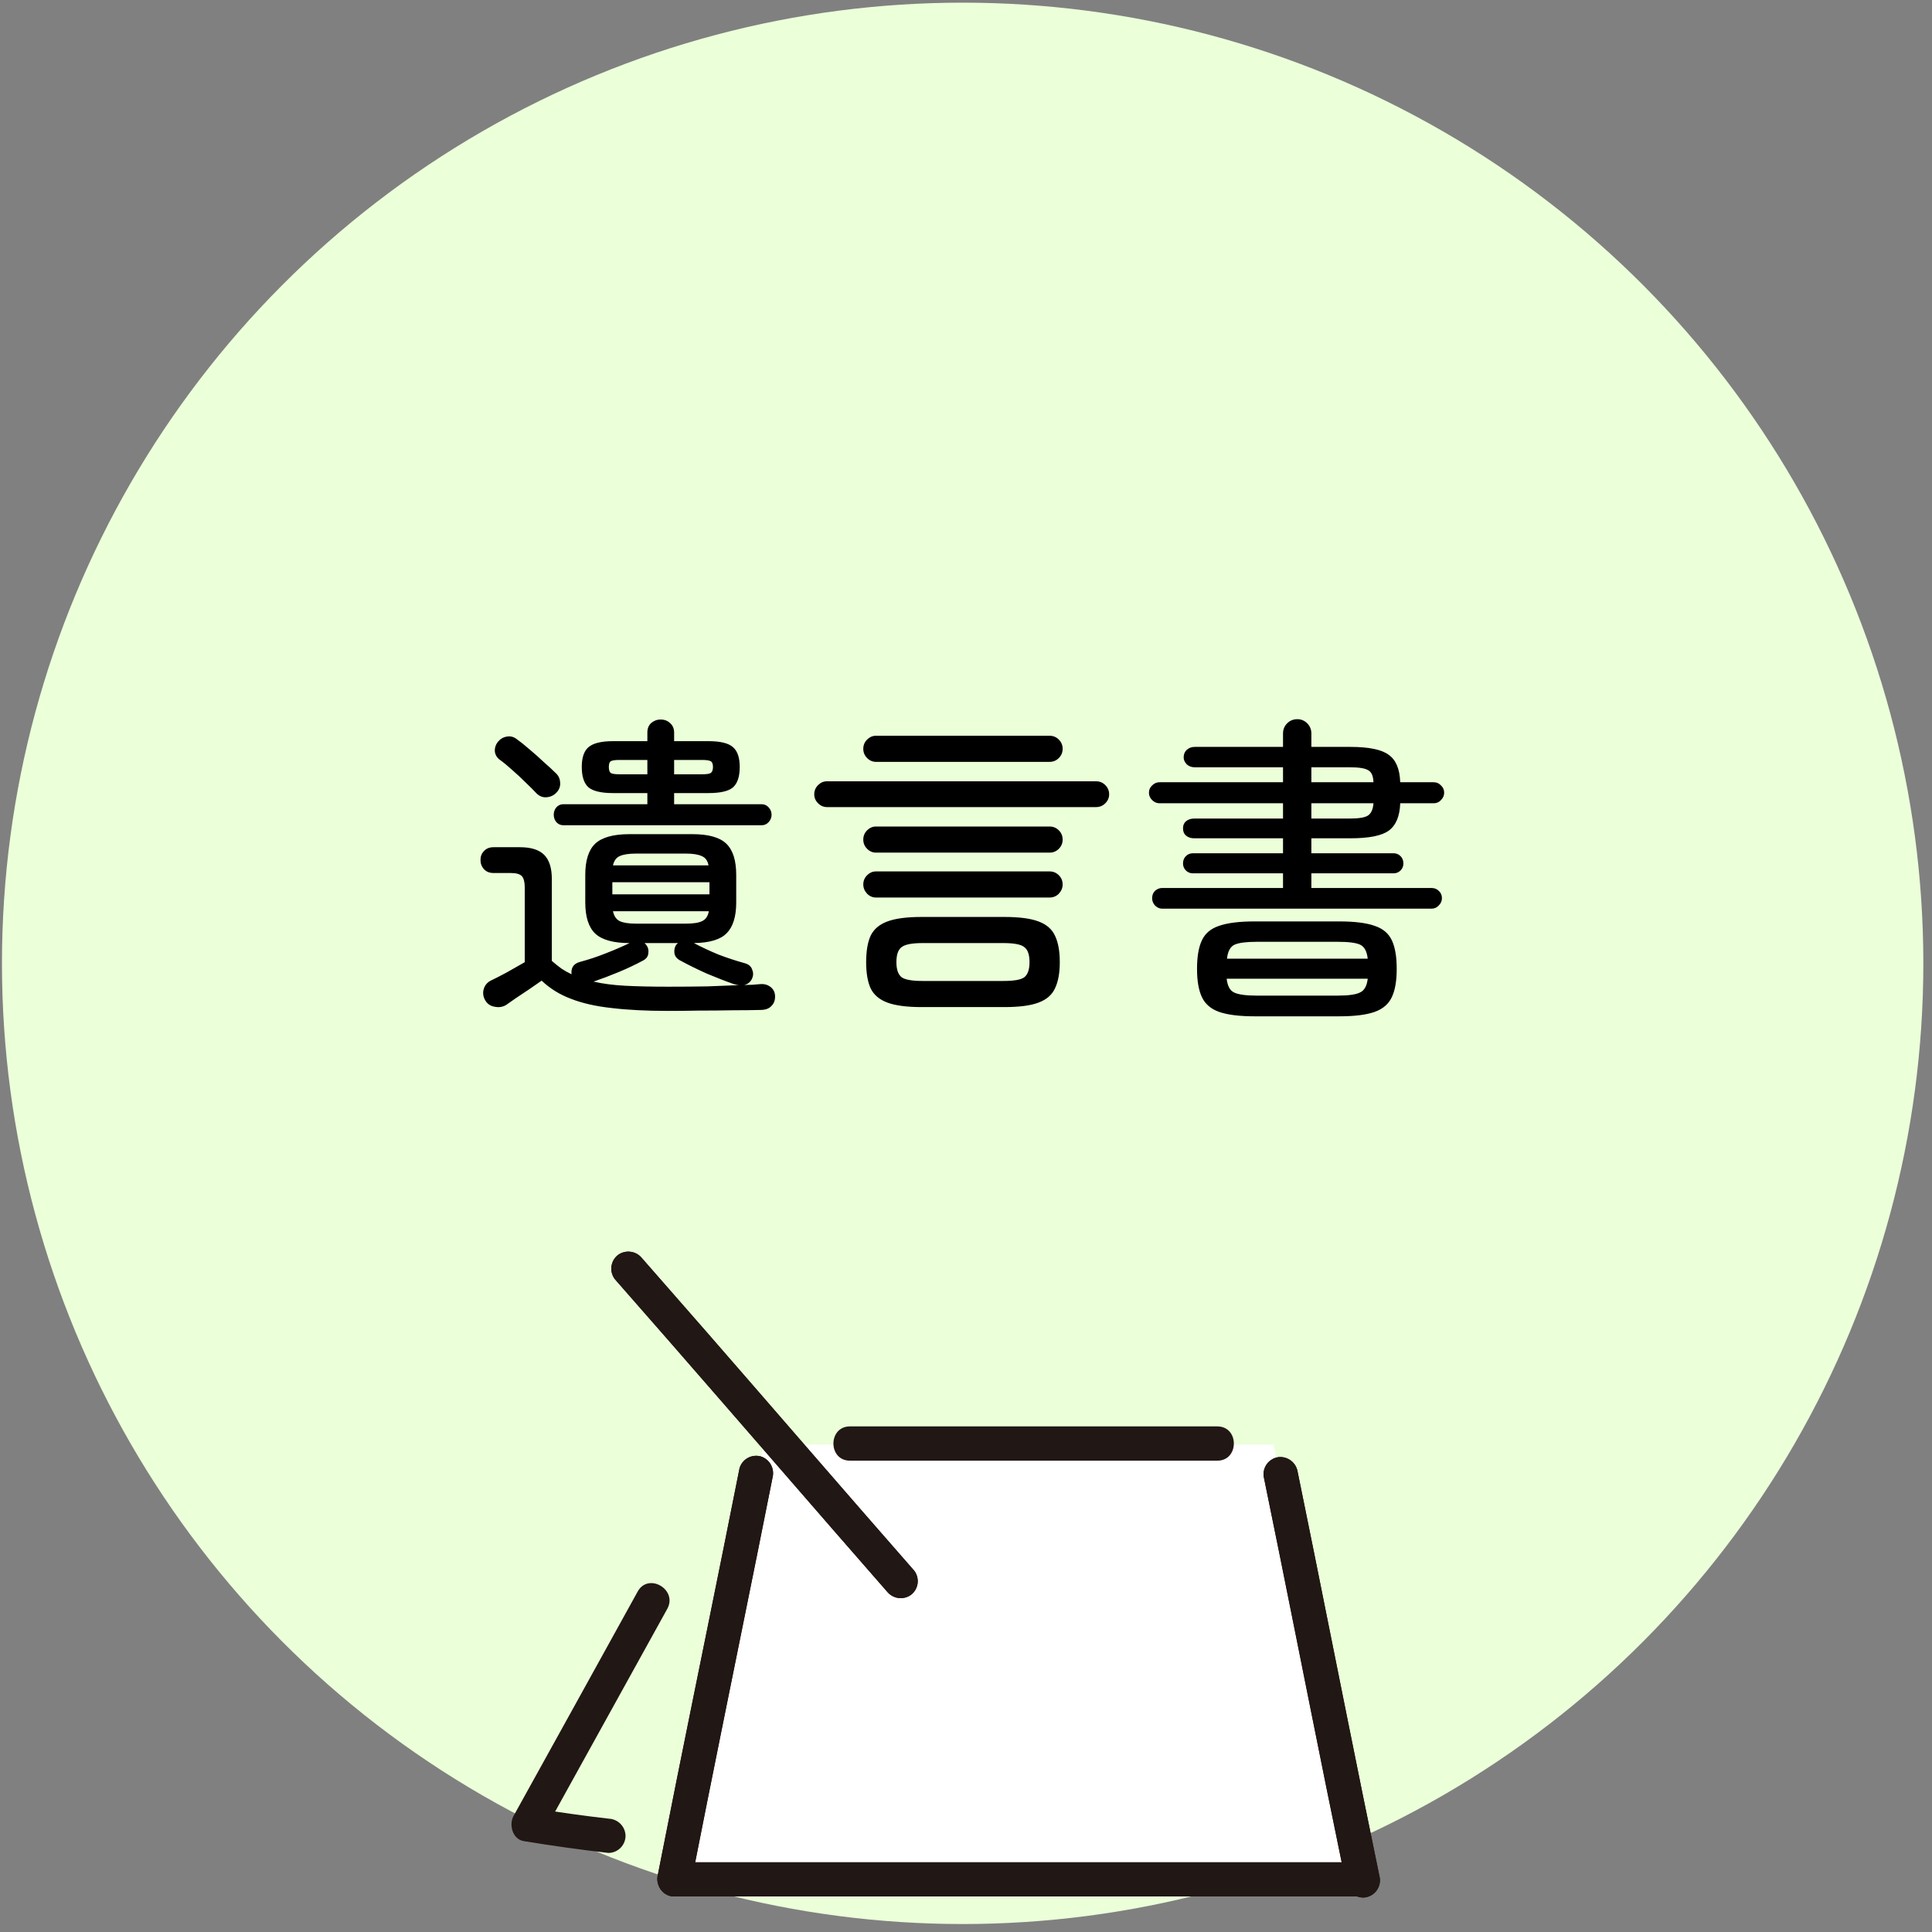 <svg width="182" height="182" viewBox="0 0 182 182" fill="none" xmlns="http://www.w3.org/2000/svg">
<rect x="0" y="0" width="182" height="182" fill="#808080" stroke="none"/>
<circle cx="90.684" cy="90.75" r="90.5" fill="#EBFFD9"/>
<path d="M121.619 144.152C121.018 141.186 120.463 138.45 119.983 136.086H71.916C69.948 146.21 66.528 162.629 63.682 177.137H128.212C126.307 167.348 123.691 154.387 121.619 144.152Z" fill="white"/>
<path d="M65.086 177.466C67.112 167.146 69.228 156.844 71.307 146.535C71.8 144.084 72.291 141.633 72.778 139.18C72.881 138.768 72.821 138.332 72.611 137.962C72.401 137.592 72.058 137.318 71.651 137.194C71.238 137.085 70.798 137.141 70.427 137.352C70.055 137.563 69.781 137.911 69.664 138.322C67.729 148.113 65.708 157.886 63.744 167.672C63.147 170.65 62.556 173.628 61.97 176.607C61.867 177.02 61.927 177.456 62.137 177.826C62.347 178.195 62.691 178.47 63.098 178.593C63.511 178.703 63.95 178.646 64.321 178.435C64.693 178.224 64.966 177.876 65.084 177.466H65.086Z" fill="#211715"/>
<path d="M65.086 177.466C67.112 167.146 69.228 156.844 71.307 146.535C71.8 144.084 72.291 141.633 72.778 139.18C72.881 138.768 72.821 138.332 72.611 137.962C72.401 137.592 72.058 137.318 71.651 137.194C71.238 137.085 70.798 137.141 70.427 137.352C70.055 137.563 69.781 137.911 69.664 138.322C67.729 148.113 65.708 157.886 63.744 167.672C63.147 170.65 62.556 173.628 61.97 176.607C61.867 177.02 61.927 177.456 62.137 177.826C62.347 178.195 62.691 178.47 63.098 178.593C63.511 178.703 63.95 178.646 64.321 178.435C64.693 178.224 64.966 177.876 65.084 177.466H65.086Z" fill="#211715"/>
<path d="M57.904 120.48C64.847 128.378 71.722 136.337 78.624 144.272C80.266 146.157 81.909 148.041 83.556 149.923C83.82 150.256 84.202 150.474 84.623 150.534C85.044 150.593 85.471 150.488 85.817 150.24C86.156 149.98 86.379 149.597 86.439 149.174C86.498 148.751 86.389 148.322 86.135 147.978C79.556 140.474 73.042 132.912 66.484 125.388C64.488 123.099 62.488 120.815 60.484 118.534C60.22 118.2 59.838 117.981 59.417 117.922C58.996 117.863 58.568 117.968 58.223 118.216C57.884 118.476 57.661 118.859 57.602 119.282C57.542 119.705 57.651 120.134 57.905 120.478L57.904 120.48Z" fill="#211715"/>
<path d="M57.904 120.48C64.847 128.378 71.722 136.337 78.624 144.272C80.266 146.157 81.909 148.041 83.556 149.923C83.82 150.256 84.202 150.474 84.623 150.534C85.044 150.593 85.471 150.488 85.817 150.24C86.156 149.98 86.379 149.597 86.439 149.174C86.498 148.751 86.389 148.322 86.135 147.978C79.556 140.474 73.042 132.912 66.484 125.388C64.488 123.099 62.488 120.815 60.484 118.534C60.22 118.2 59.838 117.981 59.417 117.922C58.996 117.863 58.568 117.968 58.223 118.216C57.884 118.476 57.661 118.859 57.602 119.282C57.542 119.705 57.651 120.134 57.905 120.478L57.904 120.48Z" fill="#211715"/>
<path d="M80.07 137.6H114.673C116.75 137.6 116.754 134.371 114.673 134.371H80.07C77.992 134.371 77.988 137.6 80.07 137.6Z" fill="#211715"/>
<path d="M57.314 171.32C54.937 171.046 52.567 170.713 50.202 170.322L51.167 172.694C55.065 165.649 58.962 158.604 62.859 151.558C63.864 149.737 61.076 148.107 60.071 149.928C56.18 156.977 52.283 164.024 48.379 171.067C47.921 171.895 48.278 173.263 49.344 173.439C51.99 173.874 54.647 174.245 57.314 174.552C57.742 174.55 58.151 174.379 58.453 174.077C58.755 173.774 58.926 173.365 58.929 172.938C58.919 172.512 58.746 172.107 58.445 171.807C58.144 171.506 57.739 171.333 57.314 171.323V171.32Z" fill="#211715"/>
<path d="M63.529 178.651H128.055C130.133 178.651 130.136 175.422 128.055 175.422H63.529C61.452 175.422 61.448 178.651 63.529 178.651Z" fill="#211715"/>
<path d="M129.987 176.933C127.857 166.635 125.814 156.319 123.737 146.009C123.242 143.558 122.744 141.108 122.243 138.659C122.178 138.239 121.954 137.86 121.617 137.6C121.281 137.341 120.857 137.221 120.434 137.265C120.011 137.324 119.628 137.546 119.367 137.884C119.106 138.223 118.989 138.65 119.04 139.074C121.049 148.85 122.974 158.643 124.955 168.425C125.559 171.401 126.168 174.376 126.782 177.35C126.847 177.77 127.071 178.149 127.408 178.408C127.744 178.668 128.168 178.788 128.591 178.743C129.014 178.685 129.397 178.462 129.658 178.124C129.918 177.786 130.036 177.359 129.985 176.935L129.987 176.933Z" fill="#211715"/>
<path d="M129.987 176.933C127.857 166.635 125.814 156.319 123.737 146.009C123.242 143.558 122.744 141.108 122.243 138.659C122.178 138.239 121.954 137.86 121.617 137.6C121.281 137.341 120.857 137.221 120.434 137.265C120.011 137.324 119.628 137.546 119.367 137.884C119.106 138.223 118.989 138.65 119.04 139.074C121.049 148.85 122.974 158.643 124.955 168.425C125.559 171.401 126.168 174.376 126.782 177.35C126.847 177.77 127.071 178.149 127.408 178.408C127.744 178.668 128.168 178.788 128.591 178.743C129.014 178.685 129.397 178.462 129.658 178.124C129.918 177.786 130.036 177.359 129.985 176.935L129.987 176.933Z" fill="#211715"/>
<path d="M62.934 95.23C60.894 95.23 59.124 95.14 57.624 94.96C56.144 94.8 54.864 94.51 53.784 94.09C52.724 93.69 51.804 93.12 51.024 92.38C50.704 92.6 50.314 92.87 49.854 93.19C49.414 93.49 48.994 93.77 48.594 94.03C48.194 94.31 47.894 94.52 47.694 94.66C47.374 94.86 47.014 94.92 46.614 94.84C46.214 94.78 45.914 94.58 45.714 94.24C45.514 93.9 45.464 93.55 45.564 93.19C45.664 92.83 45.884 92.56 46.224 92.38C46.564 92.22 47.054 91.97 47.694 91.63C48.334 91.27 48.914 90.94 49.434 90.64V83.62C49.434 83.1 49.344 82.74 49.164 82.54C48.984 82.34 48.634 82.24 48.114 82.24H46.494C46.114 82.24 45.814 82.12 45.594 81.88C45.374 81.64 45.264 81.35 45.264 81.01C45.264 80.67 45.374 80.39 45.594 80.17C45.814 79.93 46.114 79.81 46.494 79.81H48.984C50.024 79.81 50.784 80.05 51.264 80.53C51.744 81.01 51.984 81.77 51.984 82.81V90.52C52.284 90.78 52.584 91.02 52.884 91.24C53.184 91.44 53.504 91.62 53.844 91.78C53.804 91.52 53.844 91.28 53.964 91.06C54.104 90.84 54.334 90.69 54.654 90.61C55.474 90.39 56.284 90.12 57.084 89.8C57.904 89.48 58.644 89.16 59.304 88.84C57.784 88.84 56.704 88.54 56.064 87.94C55.444 87.34 55.134 86.36 55.134 85V82.42C55.134 81.06 55.444 80.08 56.064 79.48C56.704 78.88 57.784 78.58 59.304 78.58H65.214C66.734 78.58 67.804 78.88 68.424 79.48C69.044 80.08 69.354 81.06 69.354 82.42V85C69.354 86.34 69.054 87.31 68.454 87.91C67.874 88.51 66.844 88.82 65.364 88.84C66.084 89.22 66.854 89.58 67.674 89.92C68.514 90.24 69.334 90.51 70.134 90.73C70.514 90.83 70.754 91.03 70.854 91.33C70.974 91.61 70.974 91.89 70.854 92.17C70.714 92.49 70.464 92.7 70.104 92.8C70.364 92.78 70.614 92.77 70.854 92.77C71.094 92.75 71.334 92.73 71.574 92.71C71.974 92.67 72.314 92.76 72.594 92.98C72.874 93.2 73.014 93.5 73.014 93.88C73.014 94.26 72.894 94.56 72.654 94.78C72.434 95.02 72.094 95.14 71.634 95.14C70.914 95.16 70.044 95.17 69.024 95.17C68.004 95.19 66.954 95.2 65.874 95.2C64.814 95.22 63.834 95.23 62.934 95.23ZM53.064 77.74C52.804 77.74 52.584 77.64 52.404 77.44C52.244 77.24 52.164 77.01 52.164 76.75C52.164 76.49 52.244 76.26 52.404 76.06C52.584 75.86 52.804 75.76 53.064 75.76H60.984V74.71H57.744C56.644 74.71 55.874 74.53 55.434 74.17C55.014 73.79 54.804 73.15 54.804 72.25C54.804 71.37 55.014 70.75 55.434 70.39C55.874 70.01 56.644 69.82 57.744 69.82H60.984V69.01C60.984 68.63 61.104 68.33 61.344 68.11C61.604 67.89 61.904 67.78 62.244 67.78C62.584 67.78 62.874 67.89 63.114 68.11C63.374 68.33 63.504 68.63 63.504 69.01V69.82H66.744C67.864 69.82 68.634 70.01 69.054 70.39C69.474 70.75 69.684 71.37 69.684 72.25C69.684 73.15 69.474 73.79 69.054 74.17C68.634 74.53 67.864 74.71 66.744 74.71H63.504V75.76H71.754C72.014 75.76 72.234 75.86 72.414 76.06C72.594 76.26 72.684 76.49 72.684 76.75C72.684 77.01 72.594 77.24 72.414 77.44C72.234 77.64 72.014 77.74 71.754 77.74H53.064ZM62.934 92.95C64.294 92.95 65.524 92.94 66.624 92.92C67.744 92.88 68.764 92.84 69.684 92.8C69.504 92.8 69.324 92.77 69.144 92.71C68.344 92.43 67.494 92.1 66.594 91.72C65.694 91.32 64.824 90.89 63.984 90.43C63.724 90.27 63.574 90.06 63.534 89.8C63.494 89.52 63.544 89.26 63.684 89.02L63.864 88.84H60.714C60.774 88.88 60.844 88.96 60.924 89.08C61.064 89.28 61.114 89.52 61.074 89.8C61.054 90.08 60.904 90.3 60.624 90.46C59.884 90.86 59.104 91.23 58.284 91.57C57.464 91.91 56.674 92.21 55.914 92.47C56.774 92.67 57.764 92.8 58.884 92.86C60.024 92.92 61.374 92.95 62.934 92.95ZM50.574 74.77C50.294 74.47 49.944 74.12 49.524 73.72C49.104 73.3 48.674 72.9 48.234 72.52C47.794 72.12 47.404 71.8 47.064 71.56C46.804 71.36 46.654 71.1 46.614 70.78C46.594 70.46 46.684 70.17 46.884 69.91C47.104 69.63 47.374 69.46 47.694 69.4C48.034 69.32 48.354 69.39 48.654 69.61C48.994 69.85 49.394 70.17 49.854 70.57C50.314 70.95 50.764 71.35 51.204 71.77C51.664 72.17 52.034 72.51 52.314 72.79C52.594 73.03 52.744 73.33 52.764 73.69C52.804 74.05 52.694 74.37 52.434 74.65C52.194 74.91 51.894 75.06 51.534 75.1C51.174 75.14 50.854 75.03 50.574 74.77ZM57.684 84.25H66.834V83.11H57.684V84.25ZM59.904 87.01H64.614C65.314 87.01 65.824 86.93 66.144 86.77C66.484 86.61 66.694 86.3 66.774 85.84H57.744C57.844 86.3 58.054 86.61 58.374 86.77C58.714 86.93 59.224 87.01 59.904 87.01ZM57.744 81.52H66.744C66.664 81.08 66.454 80.79 66.114 80.65C65.774 80.49 65.274 80.41 64.614 80.41H59.904C59.224 80.41 58.714 80.49 58.374 80.65C58.054 80.79 57.844 81.08 57.744 81.52ZM63.504 72.94H66.144C66.544 72.94 66.814 72.9 66.954 72.82C67.094 72.72 67.164 72.53 67.164 72.25C67.164 71.97 67.094 71.79 66.954 71.71C66.814 71.63 66.544 71.59 66.144 71.59H63.504V72.94ZM58.344 72.94H60.984V71.59H58.344C57.944 71.59 57.674 71.63 57.534 71.71C57.414 71.79 57.354 71.97 57.354 72.25C57.354 72.53 57.414 72.72 57.534 72.82C57.674 72.9 57.944 72.94 58.344 72.94ZM86.814 94.87C85.434 94.87 84.364 94.73 83.604 94.45C82.844 94.17 82.314 93.72 82.014 93.1C81.734 92.48 81.594 91.66 81.594 90.64C81.594 89.6 81.734 88.77 82.014 88.15C82.314 87.53 82.844 87.08 83.604 86.8C84.364 86.52 85.434 86.38 86.814 86.38H94.614C96.014 86.38 97.084 86.52 97.824 86.8C98.584 87.08 99.104 87.53 99.384 88.15C99.684 88.77 99.834 89.6 99.834 90.64C99.834 91.66 99.684 92.48 99.384 93.1C99.104 93.72 98.584 94.17 97.824 94.45C97.084 94.73 96.014 94.87 94.614 94.87H86.814ZM77.904 76.03C77.584 76.03 77.304 75.91 77.064 75.67C76.824 75.43 76.704 75.15 76.704 74.83C76.704 74.49 76.824 74.2 77.064 73.96C77.304 73.72 77.584 73.6 77.904 73.6H103.254C103.594 73.6 103.884 73.72 104.124 73.96C104.364 74.2 104.484 74.49 104.484 74.83C104.484 75.15 104.364 75.43 104.124 75.67C103.884 75.91 103.594 76.03 103.254 76.03H77.904ZM82.524 80.32C82.204 80.32 81.924 80.2 81.684 79.96C81.444 79.72 81.324 79.43 81.324 79.09C81.324 78.75 81.444 78.46 81.684 78.22C81.924 77.98 82.204 77.86 82.524 77.86H98.874C99.214 77.86 99.504 77.98 99.744 78.22C99.984 78.46 100.104 78.75 100.104 79.09C100.104 79.43 99.984 79.72 99.744 79.96C99.504 80.2 99.214 80.32 98.874 80.32H82.524ZM82.524 71.77C82.204 71.77 81.924 71.65 81.684 71.41C81.444 71.17 81.324 70.88 81.324 70.54C81.324 70.2 81.444 69.91 81.684 69.67C81.924 69.43 82.204 69.31 82.524 69.31H98.874C99.214 69.31 99.504 69.43 99.744 69.67C99.984 69.91 100.104 70.2 100.104 70.54C100.104 70.88 99.984 71.17 99.744 71.41C99.504 71.65 99.214 71.77 98.874 71.77H82.524ZM82.524 84.55C82.204 84.55 81.924 84.43 81.684 84.19C81.444 83.93 81.324 83.64 81.324 83.32C81.324 82.98 81.444 82.69 81.684 82.45C81.924 82.21 82.204 82.09 82.524 82.09H98.874C99.214 82.09 99.504 82.21 99.744 82.45C99.984 82.69 100.104 82.98 100.104 83.32C100.104 83.64 99.984 83.93 99.744 84.19C99.504 84.43 99.214 84.55 98.874 84.55H82.524ZM86.904 92.41H94.524C95.544 92.41 96.204 92.29 96.504 92.05C96.824 91.79 96.984 91.32 96.984 90.64C96.984 89.94 96.824 89.47 96.504 89.23C96.204 88.97 95.544 88.84 94.524 88.84H86.904C85.904 88.84 85.244 88.97 84.924 89.23C84.604 89.47 84.444 89.94 84.444 90.64C84.444 91.32 84.604 91.79 84.924 92.05C85.244 92.29 85.904 92.41 86.904 92.41ZM109.494 85.6C109.234 85.6 109.004 85.5 108.804 85.3C108.624 85.1 108.534 84.87 108.534 84.61C108.534 84.33 108.624 84.1 108.804 83.92C109.004 83.74 109.234 83.65 109.494 83.65H120.864V82.27H112.374C112.114 82.27 111.894 82.18 111.714 82C111.534 81.82 111.444 81.6 111.444 81.34C111.444 81.06 111.534 80.83 111.714 80.65C111.894 80.47 112.114 80.38 112.374 80.38H120.864V78.97H112.494C112.194 78.97 111.944 78.89 111.744 78.73C111.544 78.57 111.444 78.34 111.444 78.04C111.444 77.74 111.544 77.51 111.744 77.35C111.944 77.19 112.194 77.11 112.494 77.11H120.864V75.67H109.224C108.964 75.67 108.734 75.57 108.534 75.37C108.334 75.17 108.234 74.94 108.234 74.68C108.234 74.4 108.334 74.17 108.534 73.99C108.734 73.79 108.964 73.69 109.224 73.69H120.864V72.28H112.554C112.254 72.28 112.004 72.19 111.804 72.01C111.604 71.81 111.504 71.59 111.504 71.35C111.504 71.05 111.604 70.81 111.804 70.63C112.004 70.45 112.254 70.36 112.554 70.36H120.864V69.1C120.864 68.72 120.994 68.4 121.254 68.14C121.514 67.88 121.834 67.75 122.214 67.75C122.574 67.75 122.884 67.88 123.144 68.14C123.404 68.4 123.534 68.72 123.534 69.1V70.36H127.194C128.954 70.36 130.164 70.61 130.824 71.11C131.504 71.59 131.864 72.45 131.904 73.69H135.054C135.334 73.69 135.564 73.79 135.744 73.99C135.944 74.17 136.044 74.4 136.044 74.68C136.044 74.94 135.944 75.17 135.744 75.37C135.564 75.57 135.334 75.67 135.054 75.67H131.904C131.864 76.89 131.504 77.75 130.824 78.25C130.164 78.73 128.954 78.97 127.194 78.97H123.534V80.38H131.274C131.534 80.38 131.754 80.47 131.934 80.65C132.114 80.83 132.204 81.06 132.204 81.34C132.204 81.6 132.114 81.82 131.934 82C131.754 82.18 131.534 82.27 131.274 82.27H123.534V83.65H134.844C135.124 83.65 135.354 83.74 135.534 83.92C135.734 84.1 135.834 84.33 135.834 84.61C135.834 84.87 135.734 85.1 135.534 85.3C135.354 85.5 135.124 85.6 134.844 85.6H109.494ZM118.194 95.74C116.754 95.74 115.634 95.6 114.834 95.32C114.054 95.04 113.514 94.57 113.214 93.91C112.914 93.27 112.764 92.39 112.764 91.27C112.764 90.13 112.914 89.24 113.214 88.6C113.514 87.94 114.054 87.48 114.834 87.22C115.634 86.94 116.754 86.8 118.194 86.8H126.144C127.604 86.8 128.724 86.94 129.504 87.22C130.284 87.48 130.824 87.94 131.124 88.6C131.424 89.24 131.574 90.13 131.574 91.27C131.574 92.39 131.424 93.27 131.124 93.91C130.824 94.57 130.284 95.04 129.504 95.32C128.724 95.6 127.604 95.74 126.144 95.74H118.194ZM118.404 93.79H125.994C127.034 93.79 127.744 93.69 128.124 93.49C128.524 93.31 128.764 92.88 128.844 92.2H115.554C115.634 92.88 115.864 93.31 116.244 93.49C116.644 93.69 117.364 93.79 118.404 93.79ZM115.584 90.31H128.844C128.764 89.61 128.524 89.17 128.124 88.99C127.744 88.81 127.034 88.72 125.994 88.72H118.404C117.404 88.72 116.704 88.81 116.304 88.99C115.904 89.17 115.664 89.61 115.584 90.31ZM123.534 77.11H127.164C127.984 77.11 128.544 77.02 128.844 76.84C129.164 76.64 129.344 76.25 129.384 75.67H123.534V77.11ZM123.534 73.69H129.384C129.364 73.09 129.194 72.71 128.874 72.55C128.574 72.37 128.004 72.28 127.164 72.28H123.534V73.69Z" fill="black"/>
</svg>
